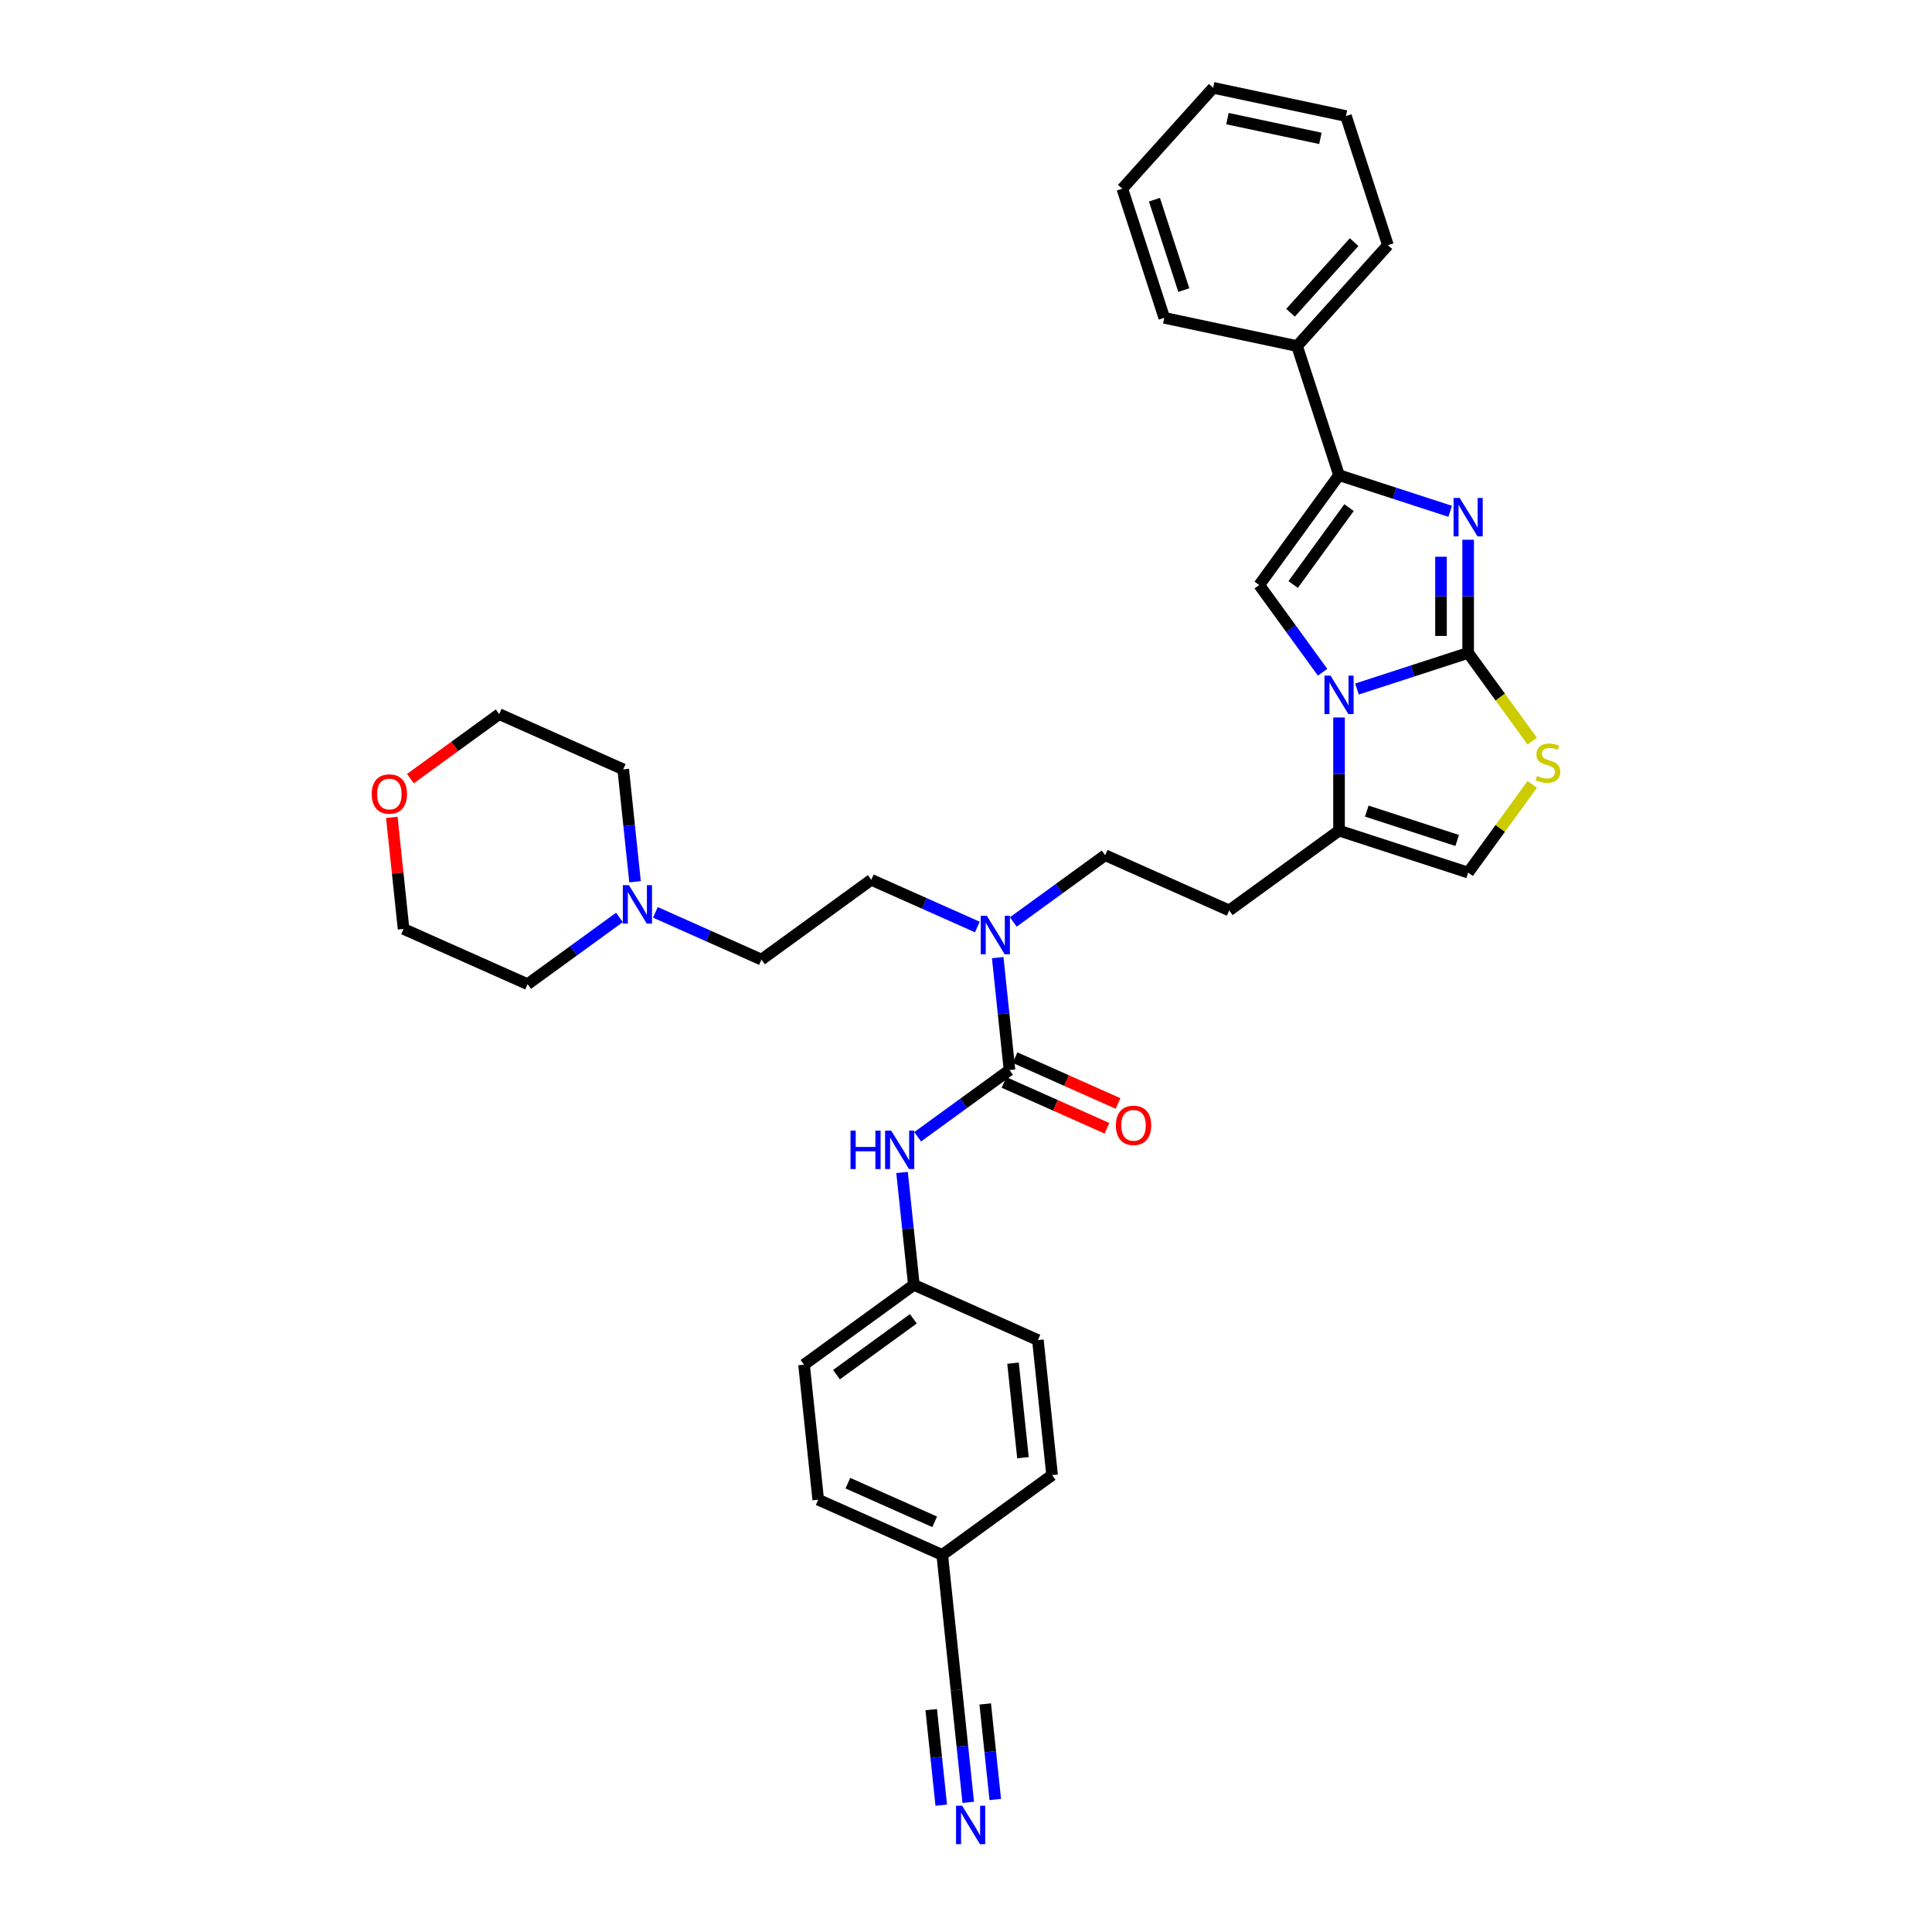 <?xml version='1.0' encoding='iso-8859-1'?>
<svg version='1.1' baseProfile='full'
              xmlns='http://www.w3.org/2000/svg'
                      xmlns:rdkit='http://www.rdkit.org/xml'
                      xmlns:xlink='http://www.w3.org/1999/xlink'
                  xml:space='preserve'
width='1000px' height='1000px' viewBox='0 0 1000 1000'>
<!-- END OF HEADER -->
<rect style='opacity:1.0;fill:#FFFFFF;stroke:none' width='1000' height='1000' x='0' y='0'> </rect>
<path class='bond-0' d='M 524.482,477.201 L 548.256,459.928' style='fill:none;fill-rule:evenodd;stroke:#0000FF;stroke-width:6px;stroke-linecap:butt;stroke-linejoin:miter;stroke-opacity:1' />
<path class='bond-0' d='M 548.256,459.928 L 572.03,442.655' style='fill:none;fill-rule:evenodd;stroke:#000000;stroke-width:6px;stroke-linecap:butt;stroke-linejoin:miter;stroke-opacity:1' />
<path class='bond-1' d='M 516.409,495.668 L 519.466,524.759' style='fill:none;fill-rule:evenodd;stroke:#0000FF;stroke-width:6px;stroke-linecap:butt;stroke-linejoin:miter;stroke-opacity:1' />
<path class='bond-1' d='M 519.466,524.759 L 522.524,553.849' style='fill:none;fill-rule:evenodd;stroke:#000000;stroke-width:6px;stroke-linecap:butt;stroke-linejoin:miter;stroke-opacity:1' />
<path class='bond-2' d='M 505.874,479.818 L 478.427,467.598' style='fill:none;fill-rule:evenodd;stroke:#0000FF;stroke-width:6px;stroke-linecap:butt;stroke-linejoin:miter;stroke-opacity:1' />
<path class='bond-2' d='M 478.427,467.598 L 450.981,455.378' style='fill:none;fill-rule:evenodd;stroke:#000000;stroke-width:6px;stroke-linecap:butt;stroke-linejoin:miter;stroke-opacity:1' />
<path class='bond-3' d='M 501.169,932.887 L 498.111,903.797' style='fill:none;fill-rule:evenodd;stroke:#0000FF;stroke-width:6px;stroke-linecap:butt;stroke-linejoin:miter;stroke-opacity:1' />
<path class='bond-3' d='M 498.111,903.797 L 495.054,874.707' style='fill:none;fill-rule:evenodd;stroke:#000000;stroke-width:6px;stroke-linecap:butt;stroke-linejoin:miter;stroke-opacity:1' />
<path class='bond-3' d='M 515.146,931.418 L 512.548,906.691' style='fill:none;fill-rule:evenodd;stroke:#0000FF;stroke-width:6px;stroke-linecap:butt;stroke-linejoin:miter;stroke-opacity:1' />
<path class='bond-3' d='M 512.548,906.691 L 509.949,881.965' style='fill:none;fill-rule:evenodd;stroke:#000000;stroke-width:6px;stroke-linecap:butt;stroke-linejoin:miter;stroke-opacity:1' />
<path class='bond-3' d='M 487.191,934.356 L 484.592,909.63' style='fill:none;fill-rule:evenodd;stroke:#0000FF;stroke-width:6px;stroke-linecap:butt;stroke-linejoin:miter;stroke-opacity:1' />
<path class='bond-3' d='M 484.592,909.63 L 481.993,884.903' style='fill:none;fill-rule:evenodd;stroke:#000000;stroke-width:6px;stroke-linecap:butt;stroke-linejoin:miter;stroke-opacity:1' />
<path class='bond-4' d='M 522.524,553.849 L 498.75,571.122' style='fill:none;fill-rule:evenodd;stroke:#000000;stroke-width:6px;stroke-linecap:butt;stroke-linejoin:miter;stroke-opacity:1' />
<path class='bond-4' d='M 498.75,571.122 L 474.976,588.395' style='fill:none;fill-rule:evenodd;stroke:#0000FF;stroke-width:6px;stroke-linecap:butt;stroke-linejoin:miter;stroke-opacity:1' />
<path class='bond-5' d='M 519.665,560.269 L 546.318,572.135' style='fill:none;fill-rule:evenodd;stroke:#000000;stroke-width:6px;stroke-linecap:butt;stroke-linejoin:miter;stroke-opacity:1' />
<path class='bond-5' d='M 546.318,572.135 L 572.971,584.002' style='fill:none;fill-rule:evenodd;stroke:#FF0000;stroke-width:6px;stroke-linecap:butt;stroke-linejoin:miter;stroke-opacity:1' />
<path class='bond-5' d='M 525.382,547.429 L 552.035,559.296' style='fill:none;fill-rule:evenodd;stroke:#000000;stroke-width:6px;stroke-linecap:butt;stroke-linejoin:miter;stroke-opacity:1' />
<path class='bond-5' d='M 552.035,559.296 L 578.687,571.162' style='fill:none;fill-rule:evenodd;stroke:#FF0000;stroke-width:6px;stroke-linecap:butt;stroke-linejoin:miter;stroke-opacity:1' />
<path class='bond-6' d='M 466.902,606.862 L 469.96,635.952' style='fill:none;fill-rule:evenodd;stroke:#0000FF;stroke-width:6px;stroke-linecap:butt;stroke-linejoin:miter;stroke-opacity:1' />
<path class='bond-6' d='M 469.96,635.952 L 473.017,665.043' style='fill:none;fill-rule:evenodd;stroke:#000000;stroke-width:6px;stroke-linecap:butt;stroke-linejoin:miter;stroke-opacity:1' />
<path class='bond-7' d='M 495.054,874.707 L 487.708,804.819' style='fill:none;fill-rule:evenodd;stroke:#000000;stroke-width:6px;stroke-linecap:butt;stroke-linejoin:miter;stroke-opacity:1' />
<path class='bond-8' d='M 487.708,804.819 L 423.511,776.236' style='fill:none;fill-rule:evenodd;stroke:#000000;stroke-width:6px;stroke-linecap:butt;stroke-linejoin:miter;stroke-opacity:1' />
<path class='bond-8' d='M 483.795,787.692 L 438.857,767.684' style='fill:none;fill-rule:evenodd;stroke:#000000;stroke-width:6px;stroke-linecap:butt;stroke-linejoin:miter;stroke-opacity:1' />
<path class='bond-9' d='M 487.708,804.819 L 544.56,763.513' style='fill:none;fill-rule:evenodd;stroke:#000000;stroke-width:6px;stroke-linecap:butt;stroke-linejoin:miter;stroke-opacity:1' />
<path class='bond-10' d='M 339.235,472.244 L 366.682,484.464' style='fill:none;fill-rule:evenodd;stroke:#0000FF;stroke-width:6px;stroke-linecap:butt;stroke-linejoin:miter;stroke-opacity:1' />
<path class='bond-10' d='M 366.682,484.464 L 394.128,496.684' style='fill:none;fill-rule:evenodd;stroke:#000000;stroke-width:6px;stroke-linecap:butt;stroke-linejoin:miter;stroke-opacity:1' />
<path class='bond-11' d='M 320.627,474.861 L 296.853,492.134' style='fill:none;fill-rule:evenodd;stroke:#0000FF;stroke-width:6px;stroke-linecap:butt;stroke-linejoin:miter;stroke-opacity:1' />
<path class='bond-11' d='M 296.853,492.134 L 273.079,509.407' style='fill:none;fill-rule:evenodd;stroke:#000000;stroke-width:6px;stroke-linecap:butt;stroke-linejoin:miter;stroke-opacity:1' />
<path class='bond-12' d='M 328.7,456.394 L 325.643,427.303' style='fill:none;fill-rule:evenodd;stroke:#0000FF;stroke-width:6px;stroke-linecap:butt;stroke-linejoin:miter;stroke-opacity:1' />
<path class='bond-12' d='M 325.643,427.303 L 322.585,398.213' style='fill:none;fill-rule:evenodd;stroke:#000000;stroke-width:6px;stroke-linecap:butt;stroke-linejoin:miter;stroke-opacity:1' />
<path class='bond-13' d='M 212.428,403.022 L 235.408,386.326' style='fill:none;fill-rule:evenodd;stroke:#FF0000;stroke-width:6px;stroke-linecap:butt;stroke-linejoin:miter;stroke-opacity:1' />
<path class='bond-13' d='M 235.408,386.326 L 258.388,369.63' style='fill:none;fill-rule:evenodd;stroke:#000000;stroke-width:6px;stroke-linecap:butt;stroke-linejoin:miter;stroke-opacity:1' />
<path class='bond-14' d='M 202.81,423.065 L 205.846,451.944' style='fill:none;fill-rule:evenodd;stroke:#FF0000;stroke-width:6px;stroke-linecap:butt;stroke-linejoin:miter;stroke-opacity:1' />
<path class='bond-14' d='M 205.846,451.944 L 208.881,480.824' style='fill:none;fill-rule:evenodd;stroke:#000000;stroke-width:6px;stroke-linecap:butt;stroke-linejoin:miter;stroke-opacity:1' />
<path class='bond-15' d='M 636.228,471.238 L 572.03,442.655' style='fill:none;fill-rule:evenodd;stroke:#000000;stroke-width:6px;stroke-linecap:butt;stroke-linejoin:miter;stroke-opacity:1' />
<path class='bond-16' d='M 636.228,471.238 L 693.08,429.933' style='fill:none;fill-rule:evenodd;stroke:#000000;stroke-width:6px;stroke-linecap:butt;stroke-linejoin:miter;stroke-opacity:1' />
<path class='bond-17' d='M 693.08,429.933 L 693.08,400.65' style='fill:none;fill-rule:evenodd;stroke:#000000;stroke-width:6px;stroke-linecap:butt;stroke-linejoin:miter;stroke-opacity:1' />
<path class='bond-17' d='M 693.08,400.65 L 693.08,371.367' style='fill:none;fill-rule:evenodd;stroke:#0000FF;stroke-width:6px;stroke-linecap:butt;stroke-linejoin:miter;stroke-opacity:1' />
<path class='bond-18' d='M 693.08,429.933 L 759.914,451.648' style='fill:none;fill-rule:evenodd;stroke:#000000;stroke-width:6px;stroke-linecap:butt;stroke-linejoin:miter;stroke-opacity:1' />
<path class='bond-18' d='M 707.448,419.823 L 754.232,435.024' style='fill:none;fill-rule:evenodd;stroke:#000000;stroke-width:6px;stroke-linecap:butt;stroke-linejoin:miter;stroke-opacity:1' />
<path class='bond-19' d='M 793.081,383.596 L 776.498,360.77' style='fill:none;fill-rule:evenodd;stroke:#CCCC00;stroke-width:6px;stroke-linecap:butt;stroke-linejoin:miter;stroke-opacity:1' />
<path class='bond-19' d='M 776.498,360.77 L 759.914,337.944' style='fill:none;fill-rule:evenodd;stroke:#000000;stroke-width:6px;stroke-linecap:butt;stroke-linejoin:miter;stroke-opacity:1' />
<path class='bond-20' d='M 793.081,405.997 L 776.498,428.822' style='fill:none;fill-rule:evenodd;stroke:#CCCC00;stroke-width:6px;stroke-linecap:butt;stroke-linejoin:miter;stroke-opacity:1' />
<path class='bond-20' d='M 776.498,428.822 L 759.914,451.648' style='fill:none;fill-rule:evenodd;stroke:#000000;stroke-width:6px;stroke-linecap:butt;stroke-linejoin:miter;stroke-opacity:1' />
<path class='bond-21' d='M 759.914,337.944 L 731.149,347.29' style='fill:none;fill-rule:evenodd;stroke:#000000;stroke-width:6px;stroke-linecap:butt;stroke-linejoin:miter;stroke-opacity:1' />
<path class='bond-21' d='M 731.149,347.29 L 702.384,356.636' style='fill:none;fill-rule:evenodd;stroke:#0000FF;stroke-width:6px;stroke-linecap:butt;stroke-linejoin:miter;stroke-opacity:1' />
<path class='bond-22' d='M 759.914,337.944 L 759.914,308.661' style='fill:none;fill-rule:evenodd;stroke:#000000;stroke-width:6px;stroke-linecap:butt;stroke-linejoin:miter;stroke-opacity:1' />
<path class='bond-22' d='M 759.914,308.661 L 759.914,279.378' style='fill:none;fill-rule:evenodd;stroke:#0000FF;stroke-width:6px;stroke-linecap:butt;stroke-linejoin:miter;stroke-opacity:1' />
<path class='bond-22' d='M 745.859,329.159 L 745.859,308.661' style='fill:none;fill-rule:evenodd;stroke:#000000;stroke-width:6px;stroke-linecap:butt;stroke-linejoin:miter;stroke-opacity:1' />
<path class='bond-22' d='M 745.859,308.661 L 745.859,288.163' style='fill:none;fill-rule:evenodd;stroke:#0000FF;stroke-width:6px;stroke-linecap:butt;stroke-linejoin:miter;stroke-opacity:1' />
<path class='bond-23' d='M 684.574,347.952 L 668.174,325.38' style='fill:none;fill-rule:evenodd;stroke:#0000FF;stroke-width:6px;stroke-linecap:butt;stroke-linejoin:miter;stroke-opacity:1' />
<path class='bond-23' d='M 668.174,325.38 L 651.775,302.808' style='fill:none;fill-rule:evenodd;stroke:#000000;stroke-width:6px;stroke-linecap:butt;stroke-linejoin:miter;stroke-opacity:1' />
<path class='bond-24' d='M 651.775,302.808 L 693.08,245.955' style='fill:none;fill-rule:evenodd;stroke:#000000;stroke-width:6px;stroke-linecap:butt;stroke-linejoin:miter;stroke-opacity:1' />
<path class='bond-24' d='M 669.341,302.541 L 698.255,262.744' style='fill:none;fill-rule:evenodd;stroke:#000000;stroke-width:6px;stroke-linecap:butt;stroke-linejoin:miter;stroke-opacity:1' />
<path class='bond-25' d='M 693.08,245.955 L 721.845,255.302' style='fill:none;fill-rule:evenodd;stroke:#000000;stroke-width:6px;stroke-linecap:butt;stroke-linejoin:miter;stroke-opacity:1' />
<path class='bond-25' d='M 721.845,255.302 L 750.609,264.648' style='fill:none;fill-rule:evenodd;stroke:#0000FF;stroke-width:6px;stroke-linecap:butt;stroke-linejoin:miter;stroke-opacity:1' />
<path class='bond-26' d='M 693.08,245.955 L 671.364,179.122' style='fill:none;fill-rule:evenodd;stroke:#000000;stroke-width:6px;stroke-linecap:butt;stroke-linejoin:miter;stroke-opacity:1' />
<path class='bond-27' d='M 671.364,179.122 L 718.386,126.899' style='fill:none;fill-rule:evenodd;stroke:#000000;stroke-width:6px;stroke-linecap:butt;stroke-linejoin:miter;stroke-opacity:1' />
<path class='bond-27' d='M 667.973,161.884 L 700.888,125.328' style='fill:none;fill-rule:evenodd;stroke:#000000;stroke-width:6px;stroke-linecap:butt;stroke-linejoin:miter;stroke-opacity:1' />
<path class='bond-28' d='M 671.364,179.122 L 602.627,164.511' style='fill:none;fill-rule:evenodd;stroke:#000000;stroke-width:6px;stroke-linecap:butt;stroke-linejoin:miter;stroke-opacity:1' />
<path class='bond-29' d='M 718.386,126.899 L 696.671,60.065' style='fill:none;fill-rule:evenodd;stroke:#000000;stroke-width:6px;stroke-linecap:butt;stroke-linejoin:miter;stroke-opacity:1' />
<path class='bond-30' d='M 602.627,164.511 L 580.911,97.678' style='fill:none;fill-rule:evenodd;stroke:#000000;stroke-width:6px;stroke-linecap:butt;stroke-linejoin:miter;stroke-opacity:1' />
<path class='bond-30' d='M 612.736,150.143 L 597.535,103.36' style='fill:none;fill-rule:evenodd;stroke:#000000;stroke-width:6px;stroke-linecap:butt;stroke-linejoin:miter;stroke-opacity:1' />
<path class='bond-31' d='M 696.671,60.065 L 627.933,45.455' style='fill:none;fill-rule:evenodd;stroke:#000000;stroke-width:6px;stroke-linecap:butt;stroke-linejoin:miter;stroke-opacity:1' />
<path class='bond-31' d='M 683.438,71.621 L 635.322,61.394' style='fill:none;fill-rule:evenodd;stroke:#000000;stroke-width:6px;stroke-linecap:butt;stroke-linejoin:miter;stroke-opacity:1' />
<path class='bond-32' d='M 580.911,97.678 L 627.933,45.455' style='fill:none;fill-rule:evenodd;stroke:#000000;stroke-width:6px;stroke-linecap:butt;stroke-linejoin:miter;stroke-opacity:1' />
<path class='bond-33' d='M 394.128,496.684 L 450.981,455.378' style='fill:none;fill-rule:evenodd;stroke:#000000;stroke-width:6px;stroke-linecap:butt;stroke-linejoin:miter;stroke-opacity:1' />
<path class='bond-34' d='M 273.079,509.407 L 208.881,480.824' style='fill:none;fill-rule:evenodd;stroke:#000000;stroke-width:6px;stroke-linecap:butt;stroke-linejoin:miter;stroke-opacity:1' />
<path class='bond-35' d='M 322.585,398.213 L 258.388,369.63' style='fill:none;fill-rule:evenodd;stroke:#000000;stroke-width:6px;stroke-linecap:butt;stroke-linejoin:miter;stroke-opacity:1' />
<path class='bond-36' d='M 473.017,665.043 L 416.165,706.348' style='fill:none;fill-rule:evenodd;stroke:#000000;stroke-width:6px;stroke-linecap:butt;stroke-linejoin:miter;stroke-opacity:1' />
<path class='bond-36' d='M 472.75,682.609 L 432.954,711.523' style='fill:none;fill-rule:evenodd;stroke:#000000;stroke-width:6px;stroke-linecap:butt;stroke-linejoin:miter;stroke-opacity:1' />
<path class='bond-37' d='M 473.017,665.043 L 537.215,693.625' style='fill:none;fill-rule:evenodd;stroke:#000000;stroke-width:6px;stroke-linecap:butt;stroke-linejoin:miter;stroke-opacity:1' />
<path class='bond-38' d='M 423.511,776.236 L 416.165,706.348' style='fill:none;fill-rule:evenodd;stroke:#000000;stroke-width:6px;stroke-linecap:butt;stroke-linejoin:miter;stroke-opacity:1' />
<path class='bond-39' d='M 544.56,763.513 L 537.215,693.625' style='fill:none;fill-rule:evenodd;stroke:#000000;stroke-width:6px;stroke-linecap:butt;stroke-linejoin:miter;stroke-opacity:1' />
<path class='bond-39' d='M 529.481,754.499 L 524.339,705.577' style='fill:none;fill-rule:evenodd;stroke:#000000;stroke-width:6px;stroke-linecap:butt;stroke-linejoin:miter;stroke-opacity:1' />
<path  class='atom-0' d='M 510.779 474.01
L 517.3 484.551
Q 517.947 485.591, 518.987 487.475
Q 520.027 489.358, 520.083 489.47
L 520.083 474.01
L 522.726 474.01
L 522.726 493.912
L 519.999 493.912
L 513 482.387
Q 512.185 481.038, 511.313 479.492
Q 510.47 477.946, 510.217 477.468
L 510.217 493.912
L 507.631 493.912
L 507.631 474.01
L 510.779 474.01
' fill='#0000FF'/>
<path  class='atom-1' d='M 498 934.644
L 504.522 945.185
Q 505.168 946.225, 506.208 948.108
Q 507.248 949.992, 507.304 950.104
L 507.304 934.644
L 509.947 934.644
L 509.947 954.545
L 507.22 954.545
L 500.221 943.021
Q 499.406 941.671, 498.534 940.125
Q 497.691 938.579, 497.438 938.102
L 497.438 954.545
L 494.852 954.545
L 494.852 934.644
L 498 934.644
' fill='#0000FF'/>
<path  class='atom-3' d='M 440.219 585.204
L 442.917 585.204
L 442.917 593.665
L 453.093 593.665
L 453.093 585.204
L 455.791 585.204
L 455.791 605.105
L 453.093 605.105
L 453.093 595.913
L 442.917 595.913
L 442.917 605.105
L 440.219 605.105
L 440.219 585.204
' fill='#0000FF'/>
<path  class='atom-3' d='M 461.273 585.204
L 467.794 595.745
Q 468.44 596.785, 469.48 598.668
Q 470.52 600.551, 470.577 600.664
L 470.577 585.204
L 473.219 585.204
L 473.219 605.105
L 470.492 605.105
L 463.493 593.58
Q 462.678 592.231, 461.807 590.685
Q 460.963 589.139, 460.71 588.661
L 460.71 605.105
L 458.124 605.105
L 458.124 585.204
L 461.273 585.204
' fill='#0000FF'/>
<path  class='atom-4' d='M 577.586 582.488
Q 577.586 577.709, 579.947 575.039
Q 582.308 572.369, 586.721 572.369
Q 591.134 572.369, 593.496 575.039
Q 595.857 577.709, 595.857 582.488
Q 595.857 587.323, 593.468 590.077
Q 591.078 592.804, 586.721 592.804
Q 582.336 592.804, 579.947 590.077
Q 577.586 587.351, 577.586 582.488
M 586.721 590.555
Q 589.757 590.555, 591.387 588.531
Q 593.046 586.479, 593.046 582.488
Q 593.046 578.581, 591.387 576.613
Q 589.757 574.617, 586.721 574.617
Q 583.686 574.617, 582.027 576.585
Q 580.397 578.553, 580.397 582.488
Q 580.397 586.507, 582.027 588.531
Q 583.686 590.555, 586.721 590.555
' fill='#FF0000'/>
<path  class='atom-7' d='M 325.532 458.15
L 332.053 468.691
Q 332.7 469.731, 333.74 471.615
Q 334.78 473.498, 334.836 473.611
L 334.836 458.15
L 337.478 458.15
L 337.478 478.052
L 334.752 478.052
L 327.752 466.527
Q 326.937 465.178, 326.066 463.632
Q 325.223 462.086, 324.97 461.608
L 324.97 478.052
L 322.384 478.052
L 322.384 458.15
L 325.532 458.15
' fill='#0000FF'/>
<path  class='atom-8' d='M 192.4 410.992
Q 192.4 406.214, 194.761 403.543
Q 197.123 400.873, 201.536 400.873
Q 205.949 400.873, 208.31 403.543
Q 210.671 406.214, 210.671 410.992
Q 210.671 415.827, 208.282 418.582
Q 205.893 421.308, 201.536 421.308
Q 197.151 421.308, 194.761 418.582
Q 192.4 415.855, 192.4 410.992
M 201.536 419.059
Q 204.571 419.059, 206.202 417.036
Q 207.86 414.984, 207.86 410.992
Q 207.86 407.085, 206.202 405.117
Q 204.571 403.122, 201.536 403.122
Q 198.5 403.122, 196.841 405.089
Q 195.211 407.057, 195.211 410.992
Q 195.211 415.012, 196.841 417.036
Q 198.5 419.059, 201.536 419.059
' fill='#FF0000'/>
<path  class='atom-12' d='M 795.597 401.627
Q 795.822 401.711, 796.75 402.105
Q 797.677 402.498, 798.689 402.751
Q 799.729 402.976, 800.741 402.976
Q 802.625 402.976, 803.721 402.076
Q 804.817 401.149, 804.817 399.547
Q 804.817 398.45, 804.255 397.776
Q 803.721 397.101, 802.877 396.736
Q 802.034 396.37, 800.629 395.949
Q 798.858 395.415, 797.79 394.909
Q 796.75 394.403, 795.991 393.334
Q 795.26 392.266, 795.26 390.467
Q 795.26 387.966, 796.946 386.42
Q 798.661 384.874, 802.034 384.874
Q 804.339 384.874, 806.953 385.97
L 806.307 388.134
Q 803.918 387.15, 802.119 387.15
Q 800.179 387.15, 799.111 387.966
Q 798.043 388.753, 798.071 390.13
Q 798.071 391.198, 798.605 391.845
Q 799.167 392.491, 799.954 392.857
Q 800.769 393.222, 802.119 393.644
Q 803.918 394.206, 804.986 394.768
Q 806.054 395.33, 806.813 396.483
Q 807.6 397.607, 807.6 399.547
Q 807.6 402.301, 805.745 403.791
Q 803.918 405.253, 800.854 405.253
Q 799.083 405.253, 797.733 404.859
Q 796.412 404.494, 794.838 403.847
L 795.597 401.627
' fill='#CCCC00'/>
<path  class='atom-15' d='M 688.681 349.709
L 695.202 360.25
Q 695.849 361.29, 696.889 363.173
Q 697.929 365.057, 697.985 365.169
L 697.985 349.709
L 700.627 349.709
L 700.627 369.61
L 697.901 369.61
L 690.901 358.085
Q 690.086 356.736, 689.215 355.19
Q 688.372 353.644, 688.119 353.166
L 688.119 369.61
L 685.533 369.61
L 685.533 349.709
L 688.681 349.709
' fill='#0000FF'/>
<path  class='atom-18' d='M 755.514 257.72
L 762.036 268.261
Q 762.682 269.301, 763.722 271.185
Q 764.762 273.068, 764.819 273.18
L 764.819 257.72
L 767.461 257.72
L 767.461 277.622
L 764.734 277.622
L 757.735 266.097
Q 756.92 264.748, 756.049 263.202
Q 755.205 261.656, 754.952 261.178
L 754.952 277.622
L 752.366 277.622
L 752.366 257.72
L 755.514 257.72
' fill='#0000FF'/>
</svg>
